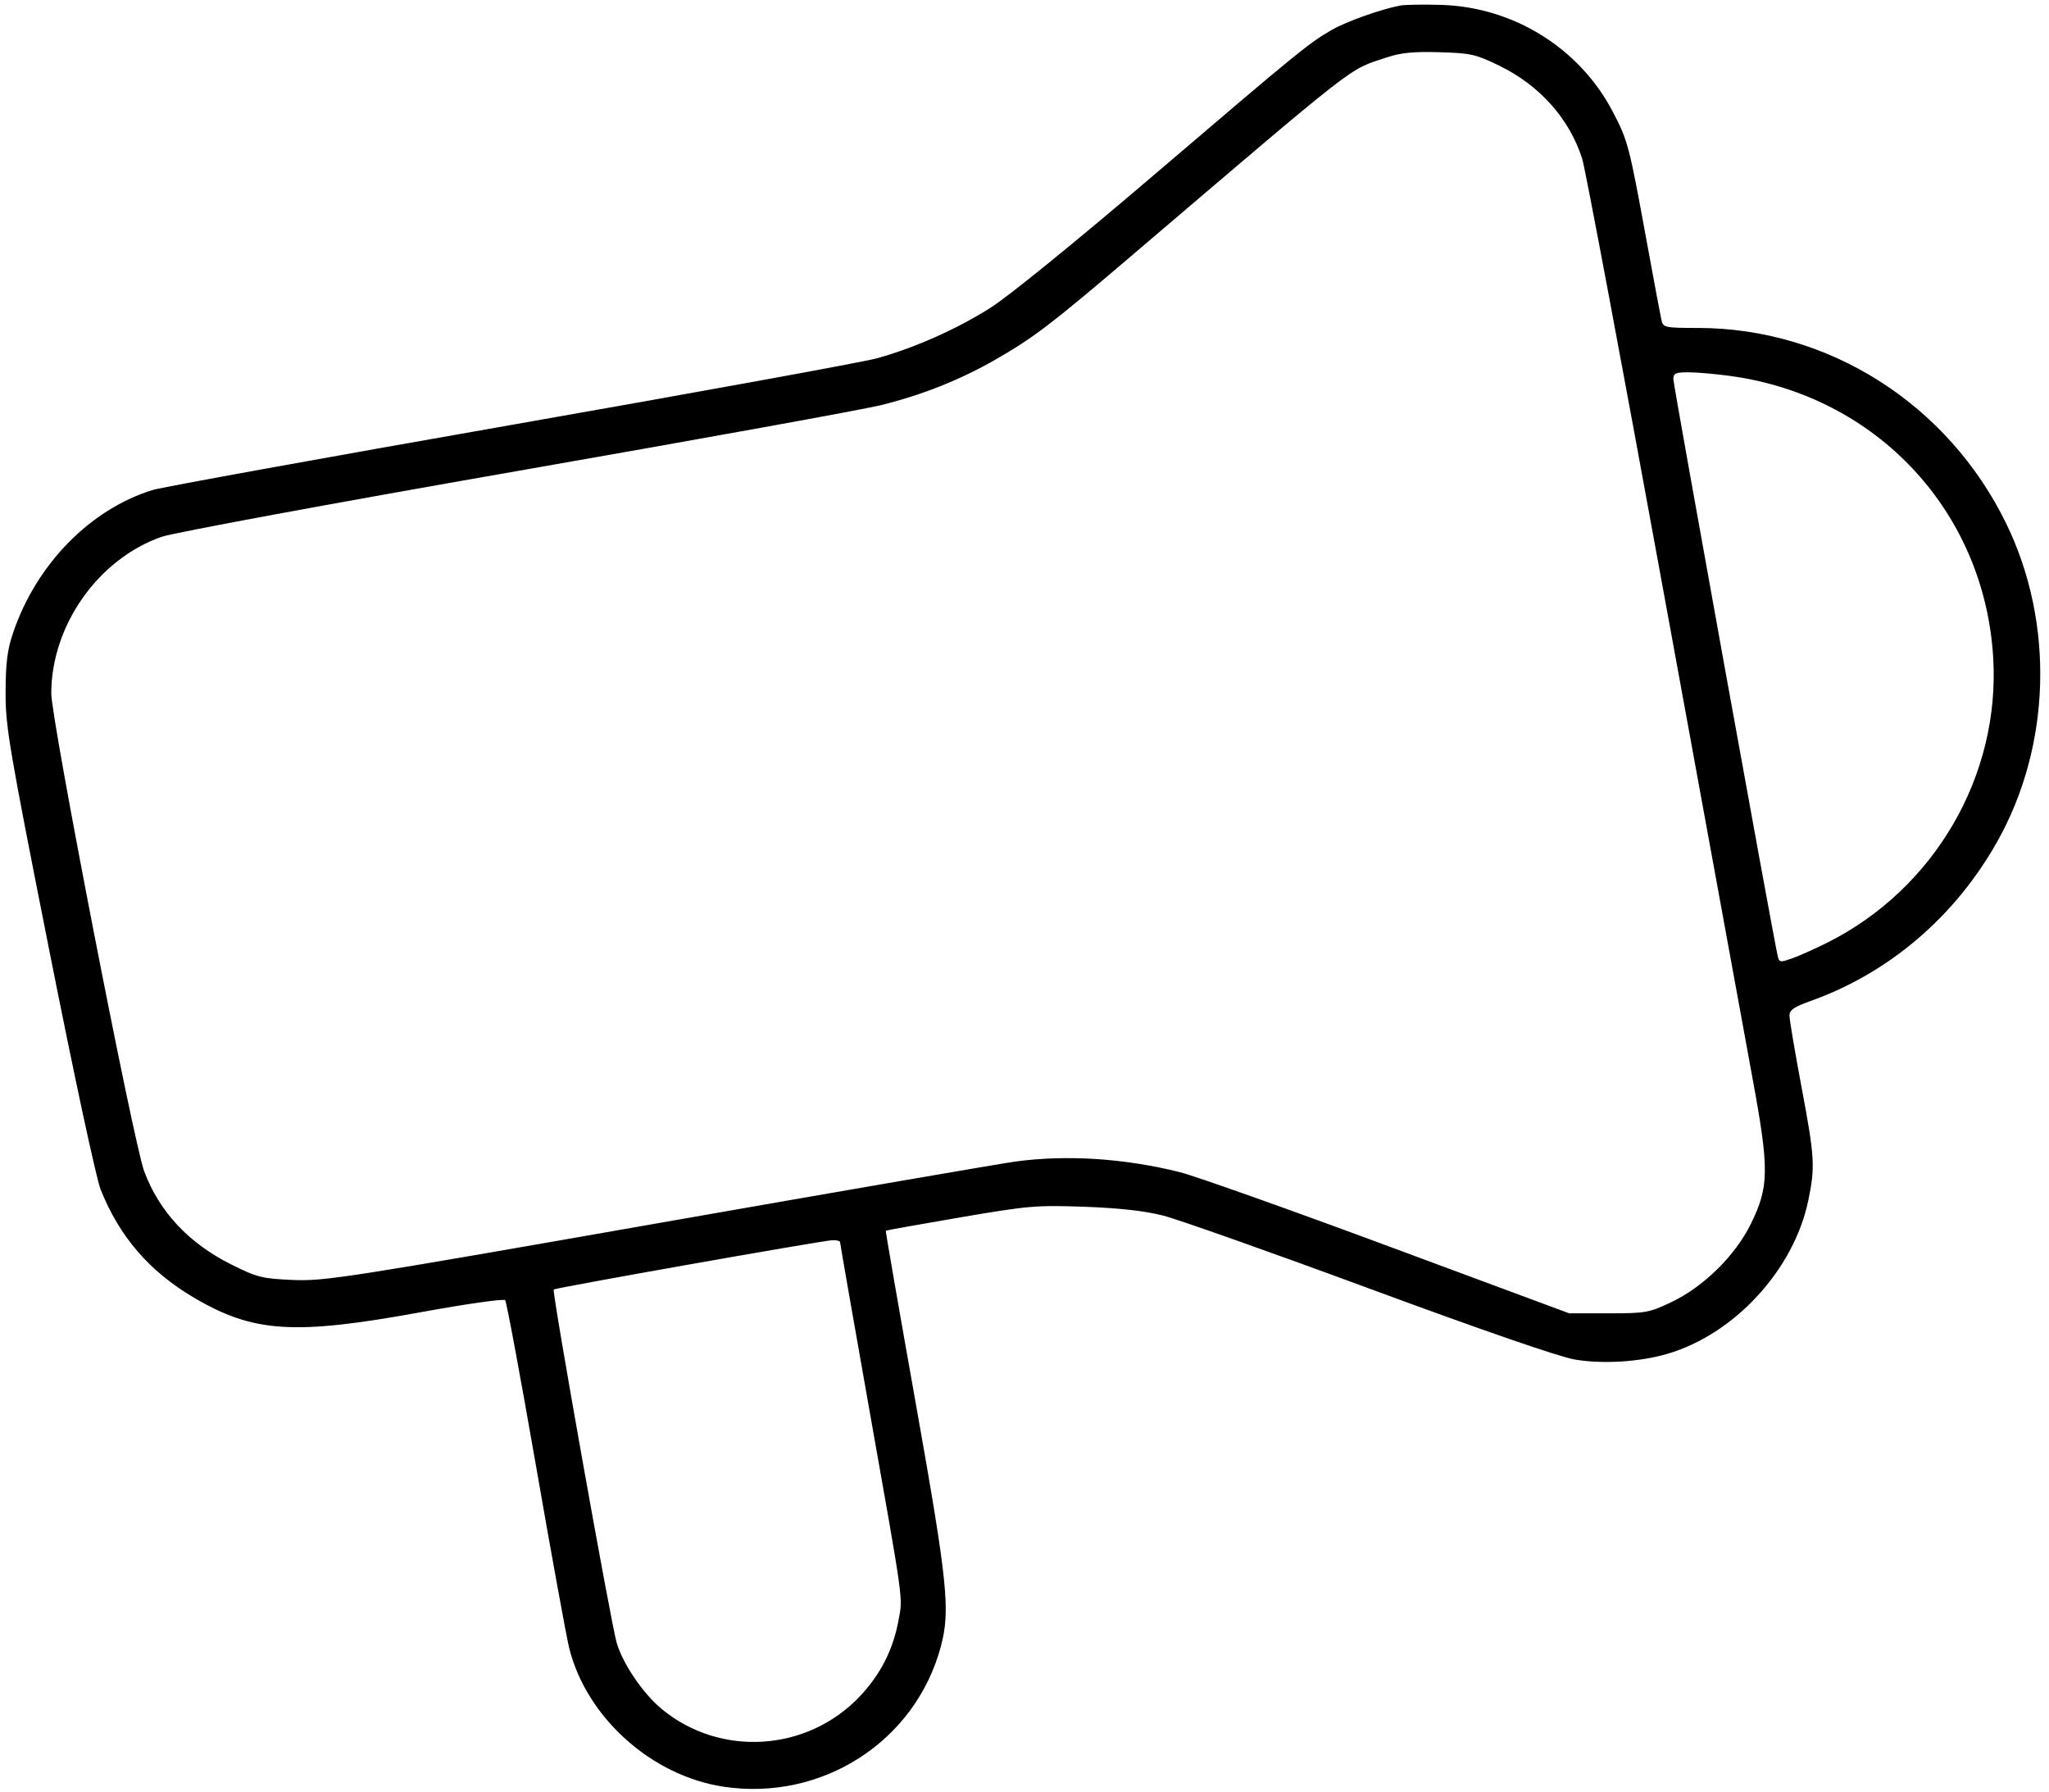 <svg xmlns="http://www.w3.org/2000/svg" viewBox="0 0 130.5 114.1" style="enable-background:new 0 0 130.5 114.1" xml:space="preserve"><path d="M89.175.354c-1.222.232-3.431 1.018-4.35 1.548-1.478.852-2.064 1.33-11.271 9.19-5.043 4.307-9.329 7.788-10.479 8.513-2.165 1.365-4.808 2.54-7.215 3.208-.877.243-11.381 2.157-23.344 4.254-11.962 2.097-22.219 3.958-22.793 4.134-3.965 1.222-7.382 4.703-8.87 9.036-.383 1.116-.488 1.919-.497 3.807-.01 2.212.2 3.451 2.772 16.421 1.597 8.05 2.996 14.564 3.284 15.286 1.2 3.003 3.103 5.209 5.936 6.878 3.797 2.237 6.381 2.401 14.48.923 2.853-.521 5.259-.863 5.346-.761.088.102.968 4.834 1.957 10.517.988 5.682 1.943 10.918 2.121 11.636 1.098 4.416 5.248 8.141 9.836 8.829 6.285.941 12.229-2.9 13.836-8.94.614-2.305.434-4.036-1.614-15.549-1.065-5.982-1.918-10.894-1.896-10.917.021-.024 2.141-.402 4.709-.842 4.376-.748 4.876-.791 7.933-.682 2.21.079 3.824.259 5.003.556.957.241 6.9 2.344 13.206 4.673 7.212 2.663 12.049 4.332 13.036 4.499 1.774.299 4.116.156 5.881-.359 4.288-1.252 8.063-5.353 8.985-9.761.449-2.15.412-2.764-.439-7.286-.416-2.213-.757-4.231-.757-4.484-.001-.368.272-.558 1.358-.946 4.983-1.78 9.174-5.356 11.862-10.121 3.445-6.104 3.672-13.926.59-20.263-3.709-7.624-11.317-12.457-19.625-12.468-2.128-.003-2.23-.024-2.338-.492-.062-.27-.505-2.637-.985-5.261-1.074-5.87-1.156-6.181-2.119-8.022C100.596 3.06 96.395.448 91.785.311c-1.136-.033-2.311-.014-2.61.043m6.308 3.826c2.581 1.255 4.478 3.383 5.288 5.934.19.598 2.508 12.93 5.151 27.405 2.642 14.474 5.202 28.47 5.688 31.102 1.081 5.851 1.069 6.947-.103 9.318-1.007 2.038-3.016 4.01-5.082 4.988-1.402.664-1.615.702-3.983.701h-2.501l-11.527-4.277c-6.34-2.353-12.311-4.472-13.268-4.711-3.542-.884-7.21-1.12-10.478-.676-.936.127-11.196 1.897-22.799 3.932-19.793 3.473-21.229 3.696-23.224 3.608-1.96-.086-2.265-.163-3.915-.985-2.706-1.348-4.595-3.37-5.547-5.936-.694-1.871-5.921-28.756-5.918-30.438.008-4.323 2.992-8.553 7.028-9.962.744-.26 10.797-2.12 22.55-4.171 11.663-2.036 22.14-3.934 23.282-4.217 2.617-.649 5.048-1.617 7.276-2.898 2.418-1.39 3.521-2.228 8.374-6.364C86.812 3.718 85.824 4.488 88.305 3.661c.912-.304 1.713-.384 3.371-.336 1.994.057 2.311.128 3.807.855m14.719 19.76c9.318 1.271 16.176 8.608 16.743 17.914.46 7.537-3.734 14.748-10.571 18.175-.771.387-1.774.834-2.228.994-.786.278-.83.269-.933-.188-.337-1.499-6.638-36.324-6.638-36.688 0-.375.142-.44.963-.44.53 0 1.729.105 2.664.233M53.505 79.1c0 .081.825 4.804 1.833 10.495 2.265 12.78 2.167 12.073 1.885 13.599-.343 1.856-1.15 3.438-2.456 4.82-3.346 3.538-8.892 3.895-12.623.811-1.187-.982-2.464-2.858-2.866-4.209-.365-1.23-4.136-22.38-4.012-22.504.108-.108 17.104-3.115 17.75-3.14.269-.011.489.047.489.128" fill-rule="evenodd"/></svg>